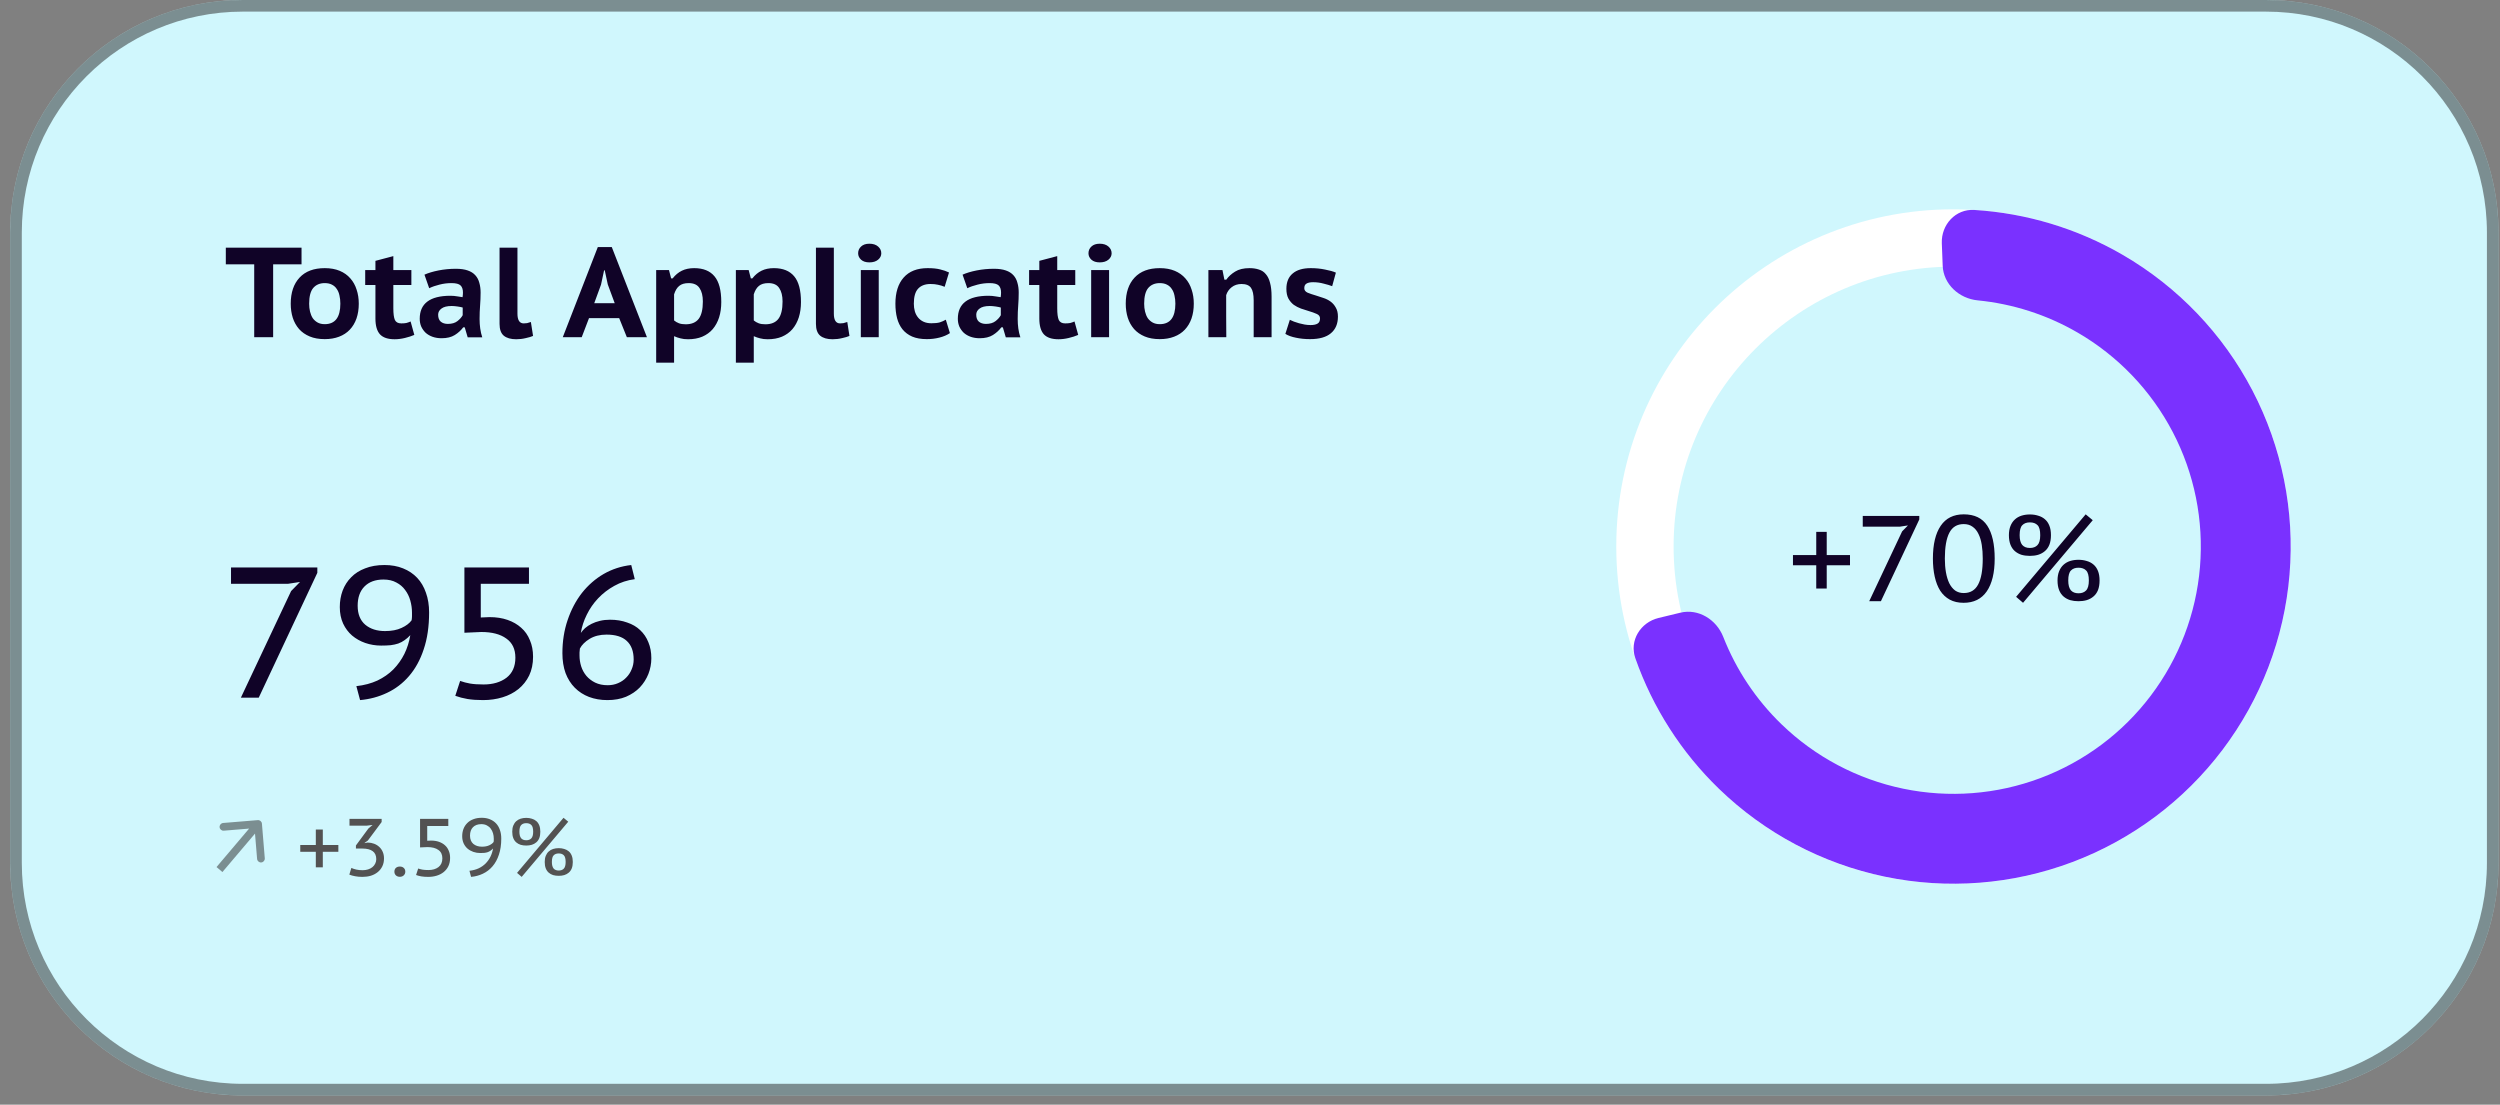 <svg width="215" height="95" viewBox="0 0 215 95" fill="none" xmlns="http://www.w3.org/2000/svg">
<rect x="0" y="0" width="215" height="95" fill="#808080" stroke="none"/>
<path d="M0.875 20C0.875 8.954 9.829 0 20.875 0H194.875C205.921 0 214.875 8.954 214.875 20V74.209C214.875 85.255 205.921 94.209 194.875 94.209H20.875C9.829 94.209 0.875 85.255 0.875 74.209V20Z" fill="#D0F7FD"/>
<path d="M1.375 20C1.375 9.23 10.105 0.5 20.875 0.5H194.875C205.645 0.5 214.375 9.23 214.375 20V74.209C214.375 84.979 205.645 93.709 194.875 93.709H20.875C10.105 93.709 1.375 84.979 1.375 74.209V20Z" stroke="#272727" stroke-opacity="0.5"/>
<path d="M25.932 22.73H23.49V29H21.862V22.73H19.42V21.3H25.932V22.73ZM25.003 26.118C25.003 25.165 25.256 24.417 25.762 23.874C26.267 23.331 26.99 23.06 27.928 23.06C28.42 23.06 28.849 23.137 29.215 23.291C29.582 23.445 29.887 23.661 30.128 23.94C30.37 24.211 30.55 24.534 30.668 24.908C30.792 25.275 30.855 25.678 30.855 26.118C30.855 26.587 30.788 27.013 30.657 27.394C30.524 27.768 30.334 28.087 30.084 28.351C29.835 28.615 29.527 28.817 29.16 28.956C28.801 29.095 28.39 29.165 27.928 29.165C27.43 29.165 26.997 29.088 26.631 28.934C26.264 28.78 25.959 28.567 25.718 28.296C25.476 28.017 25.296 27.695 25.178 27.328C25.061 26.954 25.003 26.551 25.003 26.118ZM26.587 26.118C26.587 26.36 26.612 26.587 26.663 26.8C26.715 27.013 26.792 27.2 26.895 27.361C27.005 27.515 27.144 27.64 27.312 27.735C27.481 27.83 27.686 27.878 27.928 27.878C28.823 27.878 29.27 27.291 29.27 26.118C29.27 25.861 29.245 25.627 29.194 25.414C29.149 25.194 29.073 25.007 28.962 24.853C28.86 24.692 28.721 24.567 28.544 24.479C28.376 24.391 28.171 24.347 27.928 24.347C27.511 24.347 27.18 24.486 26.939 24.765C26.704 25.044 26.587 25.495 26.587 26.118ZM31.407 23.225H32.287V22.433L33.827 22.026V23.225H35.378V24.512H33.827V26.514C33.827 26.976 33.871 27.31 33.959 27.515C34.054 27.713 34.237 27.812 34.509 27.812C34.678 27.812 34.821 27.801 34.938 27.779C35.055 27.75 35.18 27.706 35.312 27.647L35.631 28.802C35.396 28.905 35.125 28.993 34.817 29.066C34.516 29.139 34.223 29.176 33.937 29.176C33.365 29.176 32.947 29.037 32.683 28.758C32.419 28.472 32.287 28.017 32.287 27.394V24.512H31.407V23.225ZM36.503 23.621C36.833 23.474 37.236 23.353 37.713 23.258C38.197 23.163 38.696 23.115 39.209 23.115C39.612 23.115 39.95 23.163 40.221 23.258C40.5 23.353 40.72 23.493 40.881 23.676C41.042 23.852 41.156 24.068 41.222 24.325C41.295 24.574 41.332 24.853 41.332 25.161C41.332 25.535 41.317 25.905 41.288 26.272C41.259 26.639 41.244 27.027 41.244 27.438C41.244 27.717 41.262 27.988 41.299 28.252C41.336 28.516 41.394 28.769 41.475 29.011H40.221L39.968 28.153H39.836C39.645 28.41 39.403 28.63 39.11 28.813C38.817 28.996 38.439 29.088 37.977 29.088C37.698 29.088 37.442 29.048 37.207 28.967C36.98 28.886 36.782 28.773 36.613 28.626C36.452 28.472 36.323 28.292 36.228 28.087C36.14 27.882 36.096 27.658 36.096 27.416C36.096 26.763 36.312 26.272 36.745 25.942C37.185 25.605 37.849 25.436 38.736 25.436C38.941 25.436 39.147 25.454 39.352 25.491C39.557 25.52 39.7 25.542 39.781 25.557C39.803 25.403 39.814 25.271 39.814 25.161C39.814 24.882 39.744 24.677 39.605 24.545C39.466 24.413 39.205 24.347 38.824 24.347C38.472 24.347 38.127 24.391 37.79 24.479C37.46 24.56 37.167 24.662 36.91 24.787L36.503 23.621ZM38.516 27.856C38.861 27.856 39.136 27.775 39.341 27.614C39.546 27.453 39.697 27.284 39.792 27.108V26.448C39.755 26.433 39.697 26.419 39.616 26.404C39.543 26.389 39.458 26.375 39.363 26.36C39.275 26.345 39.183 26.334 39.088 26.327C39 26.32 38.919 26.316 38.846 26.316C38.45 26.316 38.157 26.389 37.966 26.536C37.775 26.675 37.68 26.851 37.68 27.064C37.68 27.328 37.753 27.526 37.9 27.658C38.054 27.79 38.259 27.856 38.516 27.856ZM44.501 26.976C44.501 27.533 44.681 27.812 45.04 27.812C45.143 27.812 45.238 27.805 45.326 27.79C45.422 27.768 45.532 27.735 45.656 27.691L45.843 28.89C45.697 28.956 45.488 29.018 45.216 29.077C44.952 29.143 44.677 29.176 44.391 29.176C43.929 29.176 43.574 29.073 43.324 28.868C43.082 28.663 42.961 28.325 42.961 27.856V21.3H44.501V26.976ZM53.25 27.361H50.654L50.027 29H48.399L51.413 21.245H52.612L55.637 29H53.91L53.25 27.361ZM51.105 26.074H52.865L52.271 24.468L52.007 23.247H51.952L51.688 24.479L51.105 26.074ZM56.431 23.225H57.531L57.718 23.94H57.85C58.078 23.647 58.342 23.427 58.642 23.28C58.943 23.133 59.295 23.06 59.698 23.06C60.475 23.06 61.059 23.295 61.447 23.764C61.836 24.226 62.03 24.963 62.03 25.975C62.03 26.459 61.968 26.899 61.843 27.295C61.718 27.684 61.535 28.021 61.293 28.307C61.051 28.586 60.751 28.802 60.391 28.956C60.039 29.103 59.632 29.176 59.17 29.176C58.921 29.176 58.705 29.15 58.521 29.099C58.338 29.055 58.154 28.993 57.971 28.912V31.189H56.431V23.225ZM59.225 24.347C58.873 24.347 58.602 24.428 58.411 24.589C58.221 24.743 58.074 24.985 57.971 25.315V27.559C58.096 27.662 58.235 27.742 58.389 27.801C58.543 27.86 58.737 27.889 58.972 27.889C59.471 27.889 59.841 27.735 60.083 27.427C60.325 27.112 60.446 26.613 60.446 25.931C60.446 25.44 60.351 25.055 60.16 24.776C59.977 24.49 59.665 24.347 59.225 24.347ZM63.285 23.225H64.385L64.572 23.94H64.704C64.931 23.647 65.195 23.427 65.496 23.28C65.796 23.133 66.148 23.06 66.552 23.06C67.329 23.06 67.912 23.295 68.301 23.764C68.689 24.226 68.884 24.963 68.884 25.975C68.884 26.459 68.821 26.899 68.697 27.295C68.572 27.684 68.389 28.021 68.147 28.307C67.905 28.586 67.604 28.802 67.245 28.956C66.893 29.103 66.486 29.176 66.024 29.176C65.774 29.176 65.558 29.15 65.375 29.099C65.191 29.055 65.008 28.993 64.825 28.912V31.189H63.285V23.225ZM66.079 24.347C65.727 24.347 65.455 24.428 65.265 24.589C65.074 24.743 64.927 24.985 64.825 25.315V27.559C64.949 27.662 65.089 27.742 65.243 27.801C65.397 27.86 65.591 27.889 65.826 27.889C66.324 27.889 66.695 27.735 66.937 27.427C67.179 27.112 67.3 26.613 67.3 25.931C67.3 25.44 67.204 25.055 67.014 24.776C66.83 24.49 66.519 24.347 66.079 24.347ZM71.711 26.976C71.711 27.533 71.891 27.812 72.25 27.812C72.353 27.812 72.448 27.805 72.536 27.79C72.632 27.768 72.742 27.735 72.866 27.691L73.053 28.89C72.906 28.956 72.698 29.018 72.426 29.077C72.162 29.143 71.887 29.176 71.601 29.176C71.139 29.176 70.784 29.073 70.534 28.868C70.292 28.663 70.171 28.325 70.171 27.856V21.3H71.711V26.976ZM74.031 23.225H75.571V29H74.031V23.225ZM73.8 21.784C73.8 21.549 73.885 21.355 74.053 21.201C74.222 21.04 74.46 20.959 74.768 20.959C75.084 20.959 75.333 21.04 75.516 21.201C75.7 21.362 75.791 21.557 75.791 21.784C75.791 21.997 75.7 22.18 75.516 22.334C75.333 22.488 75.084 22.565 74.768 22.565C74.46 22.565 74.222 22.488 74.053 22.334C73.885 22.18 73.8 21.997 73.8 21.784ZM81.692 28.648C81.442 28.817 81.141 28.945 80.79 29.033C80.445 29.121 80.085 29.165 79.712 29.165C79.213 29.165 78.791 29.092 78.447 28.945C78.109 28.798 77.831 28.589 77.611 28.318C77.398 28.047 77.244 27.728 77.148 27.361C77.053 26.987 77.005 26.573 77.005 26.118C77.005 25.157 77.24 24.409 77.71 23.874C78.186 23.331 78.876 23.06 79.778 23.06C80.218 23.06 80.577 23.097 80.856 23.17C81.141 23.236 81.394 23.324 81.615 23.434L81.24 24.666C81.05 24.585 80.859 24.527 80.668 24.49C80.485 24.446 80.269 24.424 80.019 24.424C79.558 24.424 79.202 24.56 78.953 24.831C78.71 25.095 78.59 25.524 78.59 26.118C78.59 26.353 78.619 26.573 78.677 26.778C78.736 26.976 78.828 27.152 78.953 27.306C79.077 27.46 79.235 27.581 79.425 27.669C79.616 27.757 79.84 27.801 80.097 27.801C80.404 27.801 80.647 27.775 80.823 27.724C81.006 27.665 81.178 27.588 81.34 27.493L81.692 28.648ZM82.781 23.621C83.111 23.474 83.514 23.353 83.99 23.258C84.475 23.163 84.973 23.115 85.487 23.115C85.89 23.115 86.227 23.163 86.499 23.258C86.777 23.353 86.997 23.493 87.159 23.676C87.32 23.852 87.433 24.068 87.499 24.325C87.573 24.574 87.609 24.853 87.609 25.161C87.609 25.535 87.595 25.905 87.566 26.272C87.536 26.639 87.522 27.027 87.522 27.438C87.522 27.717 87.54 27.988 87.576 28.252C87.613 28.516 87.672 28.769 87.752 29.011H86.499L86.246 28.153H86.114C85.923 28.41 85.681 28.63 85.388 28.813C85.094 28.996 84.716 29.088 84.254 29.088C83.976 29.088 83.719 29.048 83.484 28.967C83.257 28.886 83.059 28.773 82.891 28.626C82.729 28.472 82.601 28.292 82.505 28.087C82.418 27.882 82.374 27.658 82.374 27.416C82.374 26.763 82.59 26.272 83.022 25.942C83.463 25.605 84.126 25.436 85.013 25.436C85.219 25.436 85.424 25.454 85.629 25.491C85.835 25.52 85.978 25.542 86.058 25.557C86.081 25.403 86.091 25.271 86.091 25.161C86.091 24.882 86.022 24.677 85.882 24.545C85.743 24.413 85.483 24.347 85.102 24.347C84.749 24.347 84.405 24.391 84.067 24.479C83.737 24.56 83.444 24.662 83.188 24.787L82.781 23.621ZM84.793 27.856C85.138 27.856 85.413 27.775 85.618 27.614C85.824 27.453 85.974 27.284 86.07 27.108V26.448C86.033 26.433 85.974 26.419 85.894 26.404C85.82 26.389 85.736 26.375 85.641 26.36C85.552 26.345 85.461 26.334 85.365 26.327C85.278 26.32 85.197 26.316 85.124 26.316C84.728 26.316 84.434 26.389 84.243 26.536C84.053 26.675 83.957 26.851 83.957 27.064C83.957 27.328 84.031 27.526 84.177 27.658C84.332 27.79 84.537 27.856 84.793 27.856ZM88.502 23.225H89.382V22.433L90.922 22.026V23.225H92.473V24.512H90.922V26.514C90.922 26.976 90.966 27.31 91.054 27.515C91.149 27.713 91.332 27.812 91.604 27.812C91.772 27.812 91.915 27.801 92.033 27.779C92.15 27.75 92.275 27.706 92.407 27.647L92.726 28.802C92.491 28.905 92.22 28.993 91.912 29.066C91.611 29.139 91.318 29.176 91.032 29.176C90.46 29.176 90.042 29.037 89.778 28.758C89.514 28.472 89.382 28.017 89.382 27.394V24.512H88.502V23.225ZM93.84 23.225H95.38V29H93.84V23.225ZM93.609 21.784C93.609 21.549 93.693 21.355 93.862 21.201C94.031 21.04 94.269 20.959 94.577 20.959C94.892 20.959 95.141 21.04 95.325 21.201C95.508 21.362 95.6 21.557 95.6 21.784C95.6 21.997 95.508 22.18 95.325 22.334C95.141 22.488 94.892 22.565 94.577 22.565C94.269 22.565 94.031 22.488 93.862 22.334C93.693 22.18 93.609 21.997 93.609 21.784ZM96.814 26.118C96.814 25.165 97.067 24.417 97.573 23.874C98.079 23.331 98.801 23.06 99.74 23.06C100.231 23.06 100.66 23.137 101.027 23.291C101.394 23.445 101.698 23.661 101.94 23.94C102.182 24.211 102.362 24.534 102.479 24.908C102.604 25.275 102.666 25.678 102.666 26.118C102.666 26.587 102.6 27.013 102.468 27.394C102.336 27.768 102.145 28.087 101.896 28.351C101.647 28.615 101.339 28.817 100.972 28.956C100.613 29.095 100.202 29.165 99.74 29.165C99.241 29.165 98.809 29.088 98.442 28.934C98.075 28.78 97.771 28.567 97.529 28.296C97.287 28.017 97.107 27.695 96.99 27.328C96.873 26.954 96.814 26.551 96.814 26.118ZM98.398 26.118C98.398 26.36 98.424 26.587 98.475 26.8C98.526 27.013 98.603 27.2 98.706 27.361C98.816 27.515 98.955 27.64 99.124 27.735C99.293 27.83 99.498 27.878 99.74 27.878C100.635 27.878 101.082 27.291 101.082 26.118C101.082 25.861 101.056 25.627 101.005 25.414C100.961 25.194 100.884 25.007 100.774 24.853C100.671 24.692 100.532 24.567 100.356 24.479C100.187 24.391 99.982 24.347 99.74 24.347C99.322 24.347 98.992 24.486 98.75 24.765C98.515 25.044 98.398 25.495 98.398 26.118ZM107.816 29V25.832C107.816 25.333 107.739 24.974 107.585 24.754C107.431 24.534 107.16 24.424 106.771 24.424C106.441 24.424 106.159 24.516 105.924 24.699C105.697 24.875 105.539 25.102 105.451 25.381C105.451 25.982 105.451 26.587 105.451 27.196C105.459 27.797 105.462 28.399 105.462 29H103.922V23.225H105.132L105.297 24.05H105.462C105.653 23.779 105.906 23.548 106.221 23.357C106.537 23.159 106.947 23.06 107.453 23.06C107.761 23.06 108.033 23.1 108.267 23.181C108.509 23.254 108.707 23.386 108.861 23.577C109.023 23.76 109.144 24.01 109.224 24.325C109.312 24.64 109.356 25.036 109.356 25.513V29H107.816ZM110.926 27.504C111.029 27.555 111.146 27.607 111.278 27.658C111.417 27.709 111.564 27.757 111.718 27.801C111.879 27.845 112.041 27.882 112.202 27.911C112.371 27.94 112.539 27.955 112.708 27.955C112.965 27.955 113.163 27.915 113.302 27.834C113.449 27.753 113.522 27.603 113.522 27.383C113.522 27.207 113.427 27.079 113.236 26.998C113.045 26.91 112.811 26.826 112.532 26.745C112.327 26.686 112.11 26.617 111.883 26.536C111.663 26.455 111.458 26.349 111.267 26.217C111.084 26.078 110.93 25.898 110.805 25.678C110.688 25.458 110.629 25.179 110.629 24.842C110.629 24.263 110.809 23.823 111.168 23.522C111.527 23.214 112.044 23.06 112.719 23.06C113.159 23.06 113.57 23.1 113.951 23.181C114.34 23.254 114.651 23.342 114.886 23.445L114.567 24.611C114.376 24.538 114.131 24.464 113.83 24.391C113.537 24.31 113.236 24.27 112.928 24.27C112.671 24.27 112.481 24.31 112.356 24.391C112.231 24.464 112.169 24.596 112.169 24.787C112.169 24.956 112.264 25.084 112.455 25.172C112.653 25.253 112.891 25.333 113.17 25.414C113.375 25.473 113.588 25.542 113.808 25.623C114.035 25.696 114.241 25.799 114.424 25.931C114.607 26.063 114.758 26.235 114.875 26.448C115 26.653 115.062 26.914 115.062 27.229C115.062 27.845 114.86 28.322 114.457 28.659C114.061 28.996 113.463 29.165 112.664 29.165C112.231 29.165 111.828 29.125 111.454 29.044C111.08 28.971 110.776 28.861 110.541 28.714L110.926 27.504Z" fill="#100327"/>
<circle cx="175.985" cy="25" r="0.996" fill="white" fill-opacity="0.2"/>
<circle cx="179.305" cy="25" r="0.996" fill="white" fill-opacity="0.2"/>
<circle cx="182.625" cy="25" r="0.996" fill="white" fill-opacity="0.2"/>
<path d="M20.715 60L25.035 50.832L25.803 50.048L24.763 50.208H19.867V48.8H27.291V49.264L22.251 60H20.715ZM29.223 52.208C29.223 51.707 29.303 51.237 29.463 50.8C29.634 50.352 29.879 49.968 30.199 49.648C30.519 49.317 30.919 49.061 31.399 48.88C31.879 48.688 32.434 48.592 33.063 48.592C33.66 48.592 34.194 48.688 34.663 48.88C35.143 49.072 35.548 49.344 35.879 49.696C36.21 50.048 36.46 50.475 36.631 50.976C36.812 51.477 36.903 52.043 36.903 52.672C36.903 53.877 36.748 54.933 36.439 55.84C36.14 56.747 35.719 57.515 35.175 58.144C34.642 58.763 34.012 59.243 33.287 59.584C32.572 59.925 31.799 60.133 30.967 60.208L30.647 59.008C31.319 58.933 31.922 58.773 32.455 58.528C32.988 58.272 33.447 57.952 33.831 57.568C34.215 57.173 34.53 56.731 34.775 56.24C35.02 55.739 35.191 55.2 35.287 54.624C35.127 54.795 34.962 54.939 34.791 55.056C34.631 55.173 34.45 55.269 34.247 55.344C34.055 55.408 33.836 55.456 33.591 55.488C33.356 55.509 33.084 55.52 32.775 55.52C32.306 55.52 31.852 55.445 31.415 55.296C30.988 55.147 30.61 54.933 30.279 54.656C29.959 54.379 29.703 54.037 29.511 53.632C29.319 53.216 29.223 52.741 29.223 52.208ZM30.759 52.096C30.759 52.811 30.978 53.355 31.415 53.728C31.852 54.091 32.418 54.272 33.111 54.272C33.676 54.272 34.151 54.181 34.535 54C34.93 53.819 35.218 53.6 35.399 53.344C35.42 53.216 35.431 53.104 35.431 53.008C35.431 52.912 35.431 52.805 35.431 52.688C35.431 52.336 35.383 51.989 35.287 51.648C35.191 51.307 35.042 51.003 34.839 50.736C34.647 50.469 34.396 50.256 34.087 50.096C33.778 49.925 33.41 49.84 32.983 49.84C32.279 49.84 31.73 50.043 31.335 50.448C30.951 50.843 30.759 51.392 30.759 52.096ZM39.571 58.56C39.838 58.656 40.12 58.731 40.419 58.784C40.728 58.837 41.118 58.864 41.587 58.864C42.387 58.864 43.043 58.672 43.555 58.288C44.067 57.893 44.323 57.317 44.323 56.56C44.323 55.824 44.062 55.275 43.539 54.912C43.027 54.539 42.312 54.352 41.395 54.352L39.939 54.416V48.8H45.491V50.208H41.347V53.104L42.099 53.072C42.675 53.072 43.192 53.152 43.651 53.312C44.11 53.472 44.499 53.696 44.819 53.984C45.15 54.272 45.4 54.629 45.571 55.056C45.752 55.472 45.843 55.947 45.843 56.48C45.843 57.088 45.731 57.627 45.507 58.096C45.283 58.555 44.974 58.944 44.579 59.264C44.195 59.573 43.742 59.808 43.219 59.968C42.696 60.128 42.136 60.208 41.539 60.208C41.027 60.208 40.579 60.176 40.195 60.112C39.822 60.048 39.475 59.957 39.155 59.84L39.571 58.56ZM56.015 56.608C56.015 57.077 55.93 57.531 55.759 57.968C55.588 58.395 55.343 58.779 55.023 59.12C54.703 59.451 54.308 59.717 53.839 59.92C53.37 60.112 52.836 60.208 52.239 60.208C51.663 60.208 51.135 60.117 50.655 59.936C50.186 59.755 49.78 59.493 49.439 59.152C49.098 58.811 48.831 58.389 48.639 57.888C48.458 57.387 48.367 56.816 48.367 56.176C48.367 55.152 48.516 54.203 48.815 53.328C49.114 52.443 49.524 51.664 50.047 50.992C50.58 50.32 51.204 49.776 51.919 49.36C52.644 48.944 53.434 48.688 54.287 48.592L54.591 49.808C53.951 49.893 53.364 50.085 52.831 50.384C52.308 50.672 51.844 51.029 51.439 51.456C51.044 51.872 50.719 52.341 50.463 52.864C50.207 53.376 50.036 53.899 49.951 54.432C50.047 54.293 50.17 54.155 50.319 54.016C50.479 53.877 50.666 53.755 50.879 53.648C51.092 53.541 51.332 53.456 51.599 53.392C51.866 53.328 52.154 53.296 52.463 53.296C53.007 53.296 53.498 53.376 53.935 53.536C54.383 53.685 54.756 53.904 55.055 54.192C55.364 54.48 55.599 54.827 55.759 55.232C55.93 55.637 56.015 56.096 56.015 56.608ZM54.495 56.72C54.495 56.016 54.298 55.483 53.903 55.12C53.519 54.757 52.938 54.576 52.159 54.576C51.594 54.576 51.108 54.699 50.703 54.944C50.308 55.189 50.031 55.467 49.871 55.776C49.85 55.915 49.839 56.027 49.839 56.112C49.839 56.187 49.839 56.277 49.839 56.384C49.839 56.693 49.887 57.003 49.983 57.312C50.079 57.611 50.228 57.883 50.431 58.128C50.634 58.363 50.884 58.555 51.183 58.704C51.492 58.853 51.85 58.928 52.255 58.928C52.586 58.928 52.884 58.869 53.151 58.752C53.428 58.635 53.663 58.475 53.855 58.272C54.058 58.069 54.212 57.835 54.319 57.568C54.436 57.301 54.495 57.019 54.495 56.72Z" fill="#100327"/>
<path d="M22.526 70.834C22.511 70.651 22.351 70.516 22.168 70.531L19.189 70.776C19.006 70.792 18.871 70.952 18.886 71.135C18.901 71.318 19.061 71.454 19.244 71.439L21.892 71.22L22.11 73.868C22.125 74.05 22.286 74.186 22.469 74.171C22.651 74.156 22.787 73.996 22.772 73.813L22.526 70.834ZM21.942 70.647L18.621 74.566L19.128 74.995L22.449 71.076L21.942 70.647Z" fill="#272727" fill-opacity="0.5"/>
<path d="M25.823 72.668H27.16V71.338H27.762V72.668H29.099V73.256H27.762V74.593H27.16V73.256H25.823V72.668ZM31.183 74.838C31.356 74.838 31.514 74.814 31.659 74.768C31.804 74.721 31.927 74.656 32.03 74.572C32.133 74.488 32.212 74.388 32.268 74.271C32.329 74.154 32.359 74.026 32.359 73.886C32.359 73.578 32.256 73.349 32.051 73.2C31.846 73.05 31.554 72.976 31.176 72.976H30.609V72.71L31.68 71.254L32.044 70.946L31.526 71.009H30.056V70.421H32.821V70.694L31.638 72.283L31.358 72.486V72.507L31.624 72.458C31.825 72.463 32.009 72.498 32.177 72.563C32.35 72.628 32.499 72.722 32.625 72.843C32.751 72.96 32.849 73.102 32.919 73.27C32.989 73.433 33.024 73.618 33.024 73.823C33.024 74.084 32.975 74.313 32.877 74.509C32.779 74.705 32.646 74.871 32.478 75.006C32.31 75.141 32.114 75.244 31.89 75.314C31.666 75.379 31.426 75.412 31.169 75.412C30.94 75.412 30.73 75.393 30.539 75.356C30.348 75.323 30.182 75.276 30.042 75.216L30.217 74.642C30.338 74.698 30.478 74.745 30.637 74.782C30.8 74.819 30.982 74.838 31.183 74.838ZM33.918 74.964C33.918 74.829 33.96 74.721 34.044 74.642C34.133 74.562 34.247 74.523 34.387 74.523C34.527 74.523 34.639 74.562 34.723 74.642C34.812 74.721 34.856 74.829 34.856 74.964C34.856 75.09 34.812 75.195 34.723 75.279C34.639 75.363 34.527 75.405 34.387 75.405C34.247 75.405 34.133 75.363 34.044 75.279C33.96 75.195 33.918 75.09 33.918 74.964ZM35.964 74.691C36.081 74.733 36.205 74.766 36.335 74.789C36.471 74.812 36.641 74.824 36.846 74.824C37.196 74.824 37.483 74.74 37.707 74.572C37.931 74.399 38.043 74.147 38.043 73.816C38.043 73.494 37.929 73.254 37.7 73.095C37.476 72.931 37.163 72.85 36.762 72.85L36.125 72.878V70.421H38.554V71.037H36.741V72.304L37.07 72.29C37.322 72.29 37.548 72.325 37.749 72.395C37.95 72.465 38.12 72.563 38.26 72.689C38.405 72.815 38.514 72.971 38.589 73.158C38.669 73.34 38.708 73.547 38.708 73.781C38.708 74.047 38.659 74.282 38.561 74.488C38.463 74.689 38.328 74.859 38.155 74.999C37.987 75.134 37.789 75.237 37.56 75.307C37.331 75.377 37.087 75.412 36.825 75.412C36.601 75.412 36.405 75.398 36.237 75.37C36.074 75.342 35.922 75.302 35.782 75.251L35.964 74.691ZM39.749 71.912C39.749 71.692 39.784 71.487 39.854 71.296C39.929 71.1 40.036 70.932 40.176 70.792C40.316 70.647 40.491 70.535 40.701 70.456C40.911 70.372 41.154 70.33 41.429 70.33C41.691 70.33 41.924 70.372 42.129 70.456C42.339 70.54 42.517 70.659 42.661 70.813C42.806 70.967 42.916 71.153 42.99 71.373C43.07 71.592 43.109 71.84 43.109 72.115C43.109 72.642 43.042 73.104 42.906 73.501C42.776 73.897 42.591 74.234 42.353 74.509C42.12 74.779 41.845 74.99 41.527 75.139C41.215 75.288 40.876 75.379 40.512 75.412L40.372 74.887C40.666 74.854 40.93 74.784 41.163 74.677C41.397 74.565 41.597 74.425 41.765 74.257C41.933 74.084 42.071 73.891 42.178 73.676C42.286 73.457 42.36 73.221 42.402 72.969C42.332 73.043 42.26 73.106 42.185 73.158C42.115 73.209 42.036 73.251 41.947 73.284C41.863 73.312 41.768 73.333 41.66 73.347C41.558 73.356 41.439 73.361 41.303 73.361C41.098 73.361 40.9 73.328 40.708 73.263C40.522 73.198 40.356 73.104 40.211 72.983C40.071 72.862 39.959 72.712 39.875 72.535C39.791 72.353 39.749 72.145 39.749 71.912ZM40.421 71.863C40.421 72.175 40.517 72.413 40.708 72.577C40.9 72.736 41.147 72.815 41.45 72.815C41.698 72.815 41.905 72.775 42.073 72.696C42.246 72.617 42.372 72.521 42.451 72.409C42.461 72.353 42.465 72.304 42.465 72.262C42.465 72.22 42.465 72.173 42.465 72.122C42.465 71.968 42.444 71.816 42.402 71.667C42.36 71.517 42.295 71.385 42.206 71.268C42.122 71.151 42.013 71.058 41.877 70.988C41.742 70.913 41.581 70.876 41.394 70.876C41.086 70.876 40.846 70.965 40.673 71.142C40.505 71.314 40.421 71.555 40.421 71.863ZM44.053 71.527C44.053 71.322 44.083 71.144 44.144 70.995C44.204 70.846 44.288 70.722 44.396 70.624C44.503 70.526 44.629 70.454 44.774 70.407C44.923 70.36 45.084 70.337 45.257 70.337C45.429 70.337 45.588 70.36 45.733 70.407C45.882 70.449 46.01 70.516 46.118 70.61C46.23 70.703 46.316 70.827 46.377 70.981C46.437 71.13 46.468 71.312 46.468 71.527C46.468 71.742 46.437 71.926 46.377 72.08C46.316 72.229 46.23 72.35 46.118 72.444C46.01 72.537 45.882 72.607 45.733 72.654C45.588 72.696 45.429 72.717 45.257 72.717C45.084 72.717 44.923 72.696 44.774 72.654C44.629 72.607 44.503 72.537 44.396 72.444C44.288 72.35 44.204 72.229 44.144 72.08C44.083 71.926 44.053 71.742 44.053 71.527ZM44.669 71.527C44.669 71.779 44.718 71.966 44.816 72.087C44.918 72.204 45.065 72.262 45.257 72.262C45.443 72.262 45.588 72.208 45.691 72.101C45.798 71.993 45.852 71.802 45.852 71.527C45.852 71.247 45.8 71.055 45.698 70.953C45.595 70.846 45.448 70.792 45.257 70.792C45.07 70.792 44.925 70.846 44.823 70.953C44.72 71.055 44.669 71.247 44.669 71.527ZM46.846 74.131C46.846 73.925 46.876 73.748 46.937 73.599C46.997 73.45 47.081 73.326 47.189 73.228C47.296 73.13 47.422 73.058 47.567 73.011C47.716 72.964 47.877 72.941 48.05 72.941C48.222 72.941 48.381 72.964 48.526 73.011C48.675 73.053 48.803 73.121 48.911 73.214C49.023 73.307 49.109 73.431 49.17 73.585C49.23 73.734 49.261 73.916 49.261 74.131C49.261 74.346 49.23 74.53 49.17 74.684C49.109 74.833 49.023 74.954 48.911 75.048C48.803 75.141 48.675 75.211 48.526 75.258C48.381 75.3 48.222 75.321 48.05 75.321C47.877 75.321 47.716 75.3 47.567 75.258C47.422 75.211 47.296 75.141 47.189 75.048C47.081 74.954 46.997 74.833 46.937 74.684C46.876 74.53 46.846 74.346 46.846 74.131ZM47.462 74.131C47.462 74.383 47.511 74.57 47.609 74.691C47.711 74.808 47.858 74.866 48.05 74.866C48.236 74.866 48.381 74.812 48.484 74.705C48.591 74.597 48.645 74.406 48.645 74.131C48.645 73.851 48.593 73.659 48.491 73.557C48.388 73.45 48.241 73.396 48.05 73.396C47.863 73.396 47.718 73.45 47.616 73.557C47.513 73.659 47.462 73.851 47.462 74.131ZM48.463 70.33L48.869 70.666L44.865 75.412L44.466 75.069L48.463 70.33Z" fill="#535252"/>
<path d="M197 47C197 63.016 184.016 76 168 76C151.984 76 139 63.016 139 47C139 30.984 151.984 18 168 18C184.016 18 197 30.984 197 47ZM143.93 47C143.93 60.294 154.707 71.07 168 71.07C181.293 71.07 192.07 60.294 192.07 47C192.07 33.706 181.293 22.93 168 22.93C154.707 22.93 143.93 33.706 143.93 47Z" fill="white"/>
<path d="M166.996 20.919C166.935 19.319 168.185 17.956 169.784 18.055C174.269 18.331 178.643 19.647 182.552 21.916C187.301 24.67 191.17 28.716 193.71 33.583C196.25 38.45 197.356 43.938 196.9 49.409C196.444 54.88 194.444 60.109 191.134 64.488C187.823 68.868 183.337 72.217 178.198 74.148C173.059 76.078 167.477 76.51 162.102 75.394C156.727 74.278 151.779 71.658 147.834 67.841C144.586 64.698 142.127 60.849 140.638 56.609C140.107 55.098 141.077 53.523 142.634 53.146L144.509 52.692C146.065 52.315 147.614 53.282 148.2 54.772C149.308 57.596 151.012 60.161 153.209 62.287C156.102 65.087 159.732 67.008 163.674 67.827C167.617 68.646 171.711 68.329 175.48 66.913C179.25 65.496 182.54 63.04 184.968 59.827C187.397 56.615 188.863 52.78 189.198 48.767C189.532 44.754 188.721 40.729 186.858 37.159C184.995 33.589 182.157 30.621 178.674 28.601C176.03 27.067 173.098 26.127 170.079 25.831C168.485 25.674 167.132 24.447 167.071 22.847L166.996 20.919Z" fill="#7A31FF"/>
<path d="M154.195 47.733H156.197V45.742H157.098V47.733H159.1V48.613H157.098V50.615H156.197V48.613H154.195V47.733ZM160.752 51.705L163.582 45.7L164.085 45.187L163.403 45.291H160.197V44.369H165.059V44.673L161.758 51.705H160.752ZM166.23 48.037C166.23 46.814 166.454 45.875 166.901 45.218C167.348 44.561 168.008 44.233 168.881 44.233C169.803 44.233 170.478 44.558 170.904 45.208C171.33 45.857 171.543 46.8 171.543 48.037C171.543 49.252 171.316 50.192 170.862 50.856C170.408 51.513 169.744 51.841 168.871 51.841C168.41 51.841 168.012 51.75 167.676 51.568C167.348 51.387 167.075 51.132 166.859 50.803C166.649 50.468 166.492 50.066 166.387 49.598C166.282 49.13 166.23 48.61 166.23 48.037ZM167.257 48.037C167.257 48.463 167.288 48.858 167.351 49.221C167.414 49.577 167.509 49.888 167.634 50.154C167.767 50.419 167.935 50.629 168.137 50.782C168.347 50.929 168.595 51.002 168.881 51.002C169.447 51.002 169.859 50.758 170.118 50.269C170.383 49.78 170.516 49.036 170.516 48.037C170.516 47.611 170.488 47.22 170.432 46.863C170.376 46.5 170.282 46.186 170.149 45.92C170.023 45.655 169.856 45.449 169.646 45.302C169.437 45.148 169.182 45.071 168.881 45.071C168.315 45.071 167.903 45.319 167.645 45.815C167.386 46.311 167.257 47.052 167.257 48.037ZM172.766 46.025C172.766 45.718 172.812 45.452 172.903 45.229C172.993 45.005 173.119 44.82 173.28 44.673C173.441 44.526 173.629 44.418 173.846 44.348C174.069 44.279 174.31 44.243 174.569 44.243C174.827 44.243 175.065 44.279 175.281 44.348C175.505 44.411 175.697 44.513 175.858 44.652C176.025 44.792 176.155 44.977 176.245 45.208C176.336 45.431 176.382 45.704 176.382 46.025C176.382 46.346 176.336 46.622 176.245 46.853C176.155 47.076 176.025 47.258 175.858 47.398C175.697 47.537 175.505 47.642 175.281 47.712C175.065 47.775 174.827 47.806 174.569 47.806C174.31 47.806 174.069 47.775 173.846 47.712C173.629 47.642 173.441 47.537 173.28 47.398C173.119 47.258 172.993 47.076 172.903 46.853C172.812 46.622 172.766 46.346 172.766 46.025ZM173.689 46.025C173.689 46.402 173.762 46.682 173.909 46.863C174.062 47.038 174.282 47.125 174.569 47.125C174.848 47.125 175.065 47.045 175.218 46.884C175.379 46.724 175.459 46.437 175.459 46.025C175.459 45.606 175.383 45.319 175.229 45.166C175.075 45.005 174.855 44.925 174.569 44.925C174.289 44.925 174.073 45.005 173.919 45.166C173.765 45.319 173.689 45.606 173.689 46.025ZM176.947 49.923C176.947 49.616 176.993 49.35 177.084 49.127C177.175 48.903 177.3 48.718 177.461 48.571C177.622 48.425 177.81 48.316 178.027 48.246C178.25 48.177 178.491 48.142 178.75 48.142C179.008 48.142 179.246 48.177 179.462 48.246C179.686 48.309 179.878 48.411 180.039 48.55C180.206 48.69 180.336 48.875 180.427 49.106C180.517 49.329 180.563 49.602 180.563 49.923C180.563 50.245 180.517 50.52 180.427 50.751C180.336 50.975 180.206 51.156 180.039 51.296C179.878 51.436 179.686 51.54 179.462 51.61C179.246 51.673 179.008 51.705 178.75 51.705C178.491 51.705 178.25 51.673 178.027 51.61C177.81 51.54 177.622 51.436 177.461 51.296C177.3 51.156 177.175 50.975 177.084 50.751C176.993 50.52 176.947 50.245 176.947 49.923ZM177.87 49.923C177.87 50.3 177.943 50.58 178.09 50.761C178.243 50.936 178.463 51.023 178.75 51.023C179.029 51.023 179.246 50.943 179.4 50.782C179.56 50.622 179.641 50.335 179.641 49.923C179.641 49.504 179.564 49.218 179.41 49.064C179.256 48.903 179.036 48.823 178.75 48.823C178.47 48.823 178.254 48.903 178.1 49.064C177.946 49.218 177.87 49.504 177.87 49.923ZM179.368 44.233L179.976 44.736L173.982 51.841L173.385 51.327L179.368 44.233Z" fill="#100327"/>
</svg>

